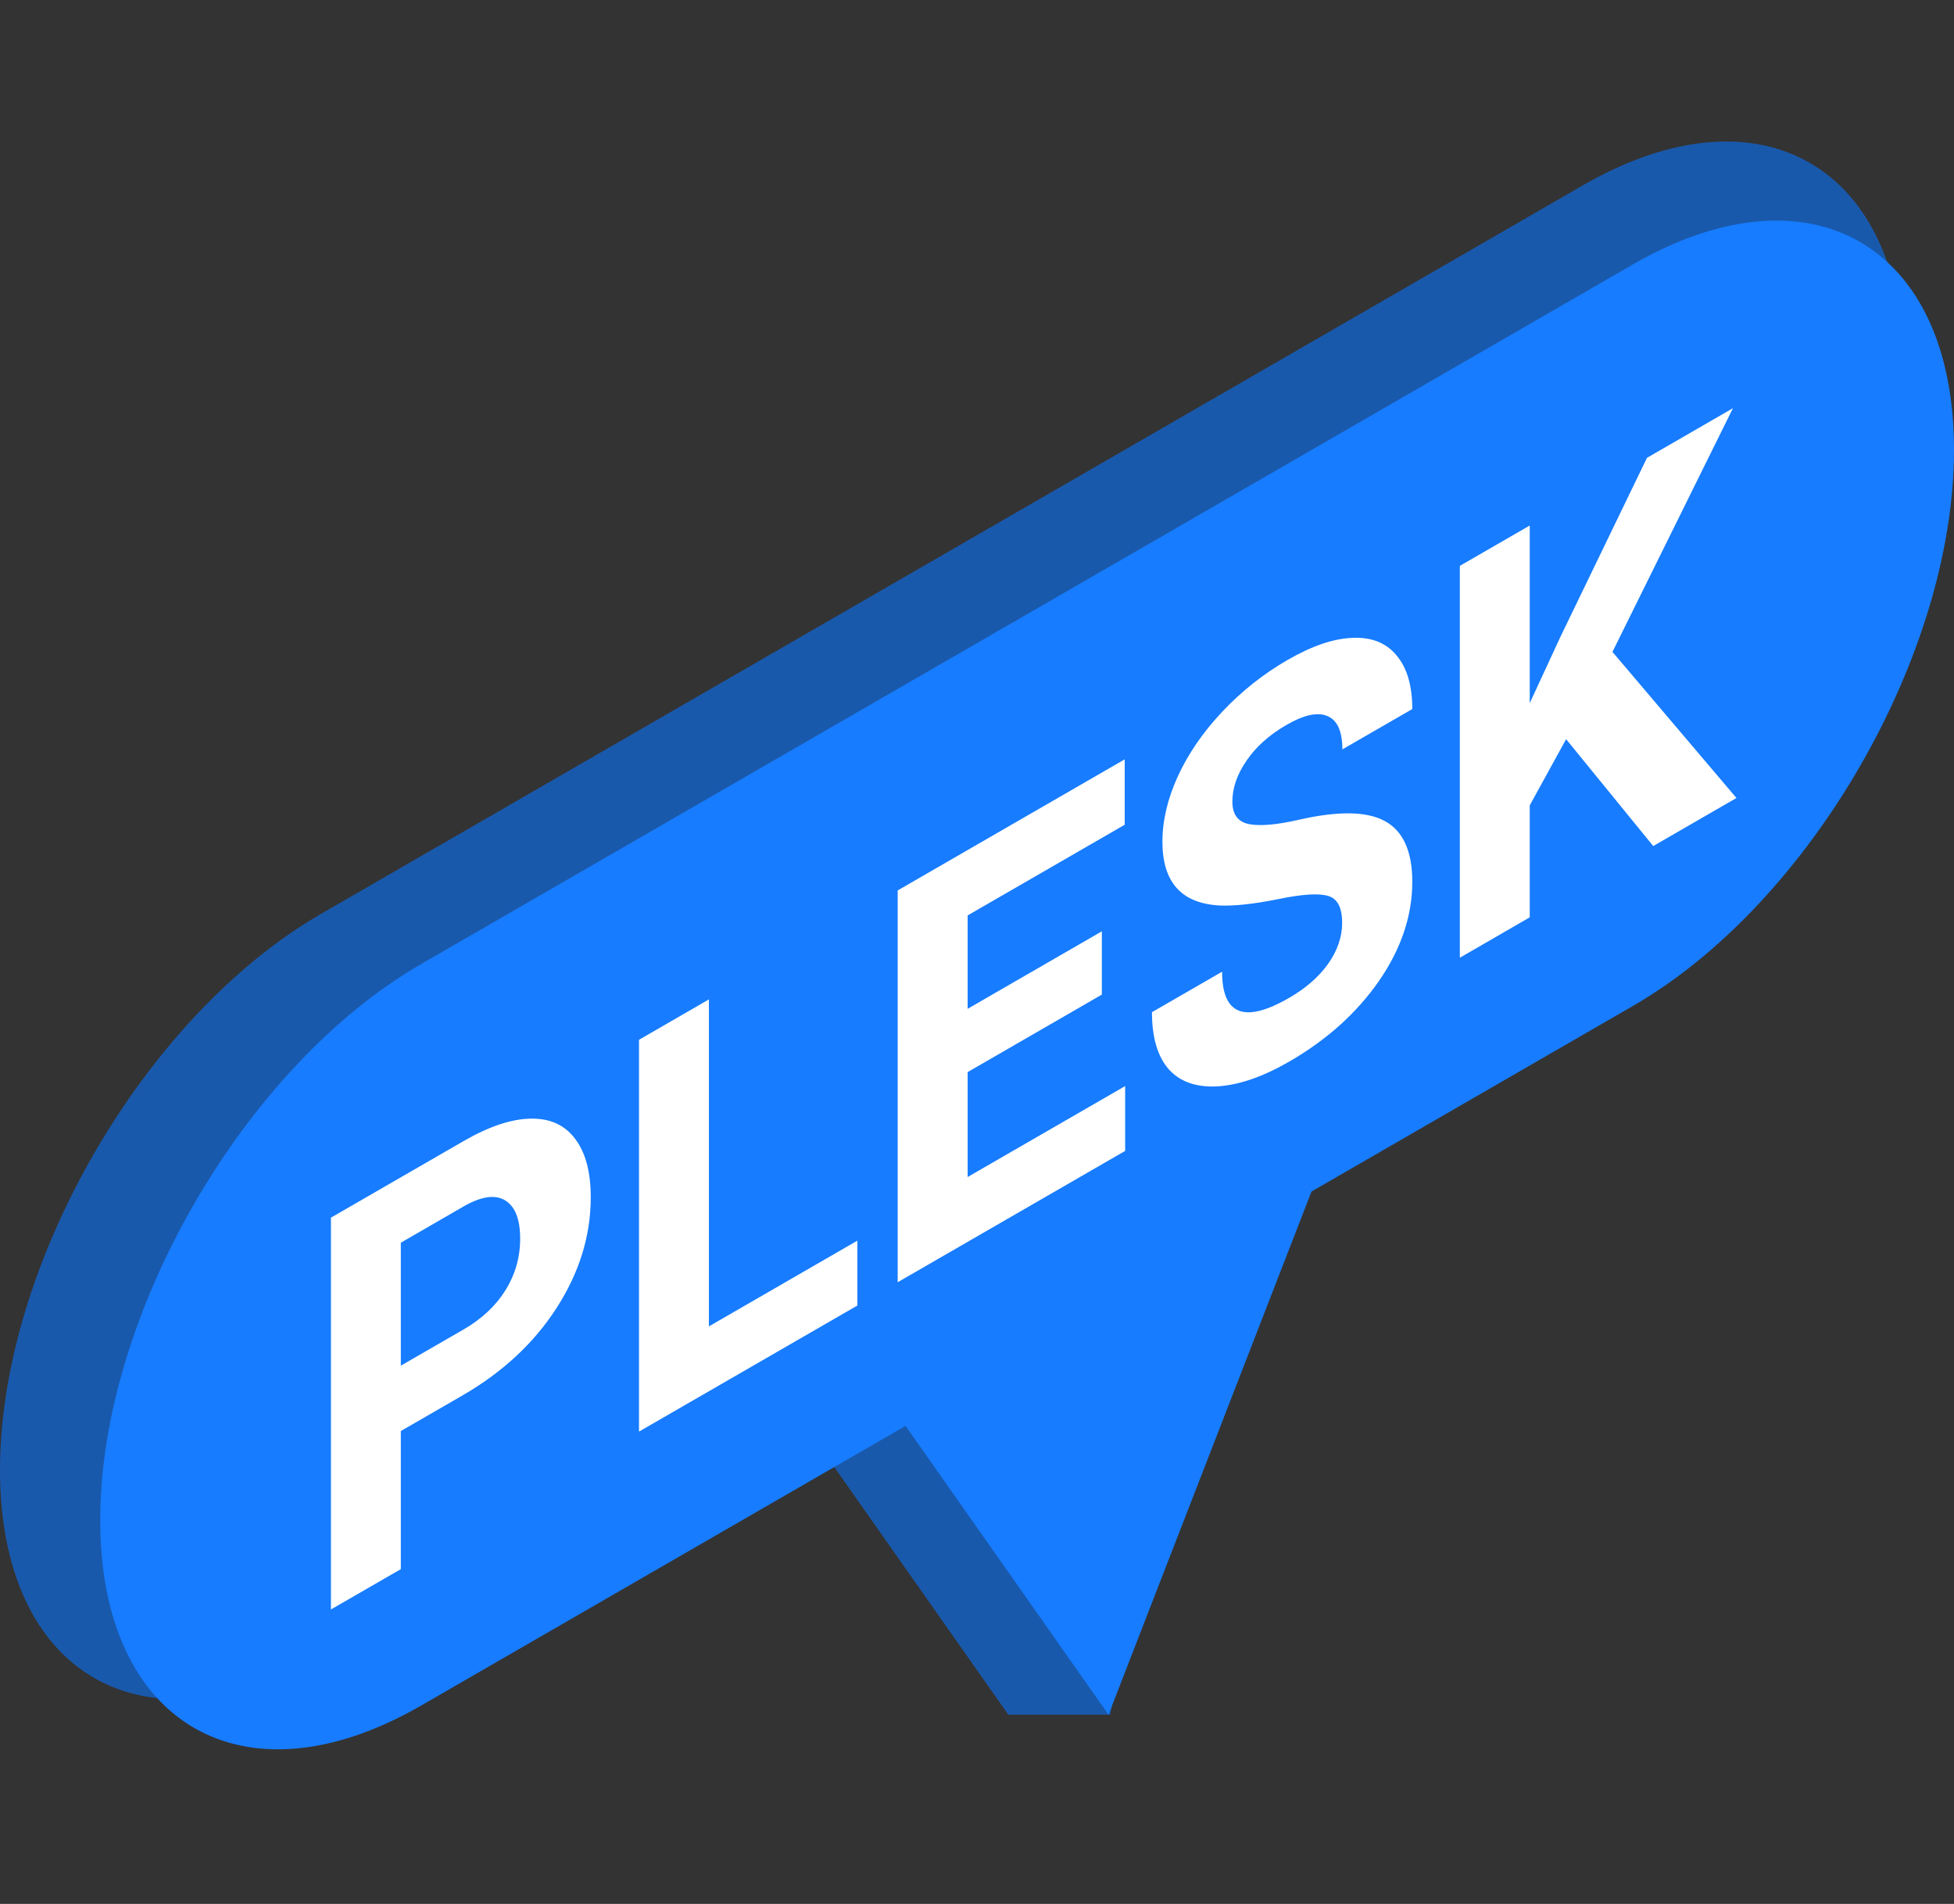 <?xml version="1.0" encoding="UTF-8"?> <svg xmlns="http://www.w3.org/2000/svg" width="39" height="38" viewBox="0 0 39 38" fill="none"><rect x="0" y="0" width="39" height="38" fill="#333333" stroke="none"/> <path d="M1.63027e-07 29.34C7.29895e-08 25.253 2.869 20.283 6.409 18.239L31.591 3.7C35.131 1.657 38 3.313 38 7.4C38 11.487 35.131 16.457 31.591 18.5L6.409 33.039C2.869 35.083 2.53064e-07 33.426 1.63027e-07 29.34Z" fill="#1959AC"></path> <path d="M20.125 34.223L16 28.355L24.25 23.591L22.157 34.223L20.125 34.223Z" fill="#1959AC"></path> <path d="M22.125 34.223L18 28.354L26.25 23.591L22.125 34.223Z" fill="#177CFF"></path> <path d="M2 30.34C2 26.253 4.869 21.283 8.409 19.239L32.591 5.278C36.131 3.234 39 4.891 39 8.978C39 13.065 36.131 18.034 32.591 20.078L22.027 26.177L8.409 34.039C4.869 36.083 2 34.426 2 30.34Z" fill="#177CFF"></path> <path d="M8 28.562L8 31.318L6.605 32.123L6.605 24.303L9.247 22.778C9.755 22.484 10.202 22.334 10.586 22.327C10.974 22.318 11.272 22.452 11.479 22.73C11.687 23.003 11.791 23.393 11.791 23.898C11.791 24.664 11.563 25.401 11.107 26.108C10.655 26.81 10.027 27.392 9.223 27.856L8 28.562ZM8 27.257L9.247 26.538C9.616 26.325 9.896 26.062 10.089 25.751C10.284 25.437 10.382 25.095 10.382 24.722C10.382 24.339 10.284 24.086 10.089 23.962C9.893 23.839 9.624 23.873 9.279 24.064L8 24.803L8 27.257ZM14.149 26.473L17.112 24.762L17.112 26.057L12.754 28.573L12.754 20.753L14.149 19.947L14.149 26.473ZM21.992 19.851L19.313 21.398L19.313 23.492L22.457 21.677L22.457 22.971L17.917 25.592L17.917 17.772L22.448 15.156L22.448 16.461L19.313 18.271L19.313 20.135L21.992 18.588L21.992 19.851ZM26.788 18.419C26.788 18.115 26.695 17.936 26.509 17.882C26.322 17.825 25.988 17.846 25.504 17.947C25.02 18.043 24.637 18.085 24.355 18.073C23.586 18.037 23.201 17.613 23.201 16.8C23.201 16.377 23.304 15.942 23.508 15.495C23.716 15.042 24.012 14.611 24.397 14.203C24.784 13.793 25.218 13.449 25.699 13.172C26.183 12.892 26.614 12.745 26.992 12.731C27.371 12.713 27.664 12.829 27.871 13.078C28.082 13.325 28.188 13.683 28.188 14.152L26.792 14.957C26.792 14.599 26.695 14.378 26.499 14.294C26.304 14.207 26.029 14.265 25.676 14.469C25.335 14.666 25.07 14.903 24.881 15.18C24.691 15.454 24.597 15.727 24.597 15.999C24.597 16.254 24.707 16.403 24.927 16.448C25.15 16.491 25.477 16.463 25.908 16.365C26.702 16.182 27.281 16.19 27.643 16.389C28.006 16.588 28.188 16.991 28.188 17.6C28.188 18.277 27.966 18.937 27.523 19.579C27.079 20.218 26.482 20.755 25.732 21.188C25.211 21.489 24.736 21.654 24.308 21.682C23.88 21.707 23.553 21.593 23.327 21.341C23.104 21.087 22.992 20.707 22.992 20.202L24.392 19.394C24.392 20.257 24.839 20.431 25.732 19.915C26.064 19.724 26.322 19.497 26.509 19.236C26.695 18.971 26.788 18.698 26.788 18.419ZM31.258 14.753L30.532 16.075L30.532 18.309L29.137 19.115L29.137 11.294L30.532 10.489L30.532 14.034L31.146 12.707L32.872 9.138L34.588 8.147L32.183 13.011L34.658 15.927L32.997 16.886L31.258 14.753Z" fill="white"></path> </svg> 
